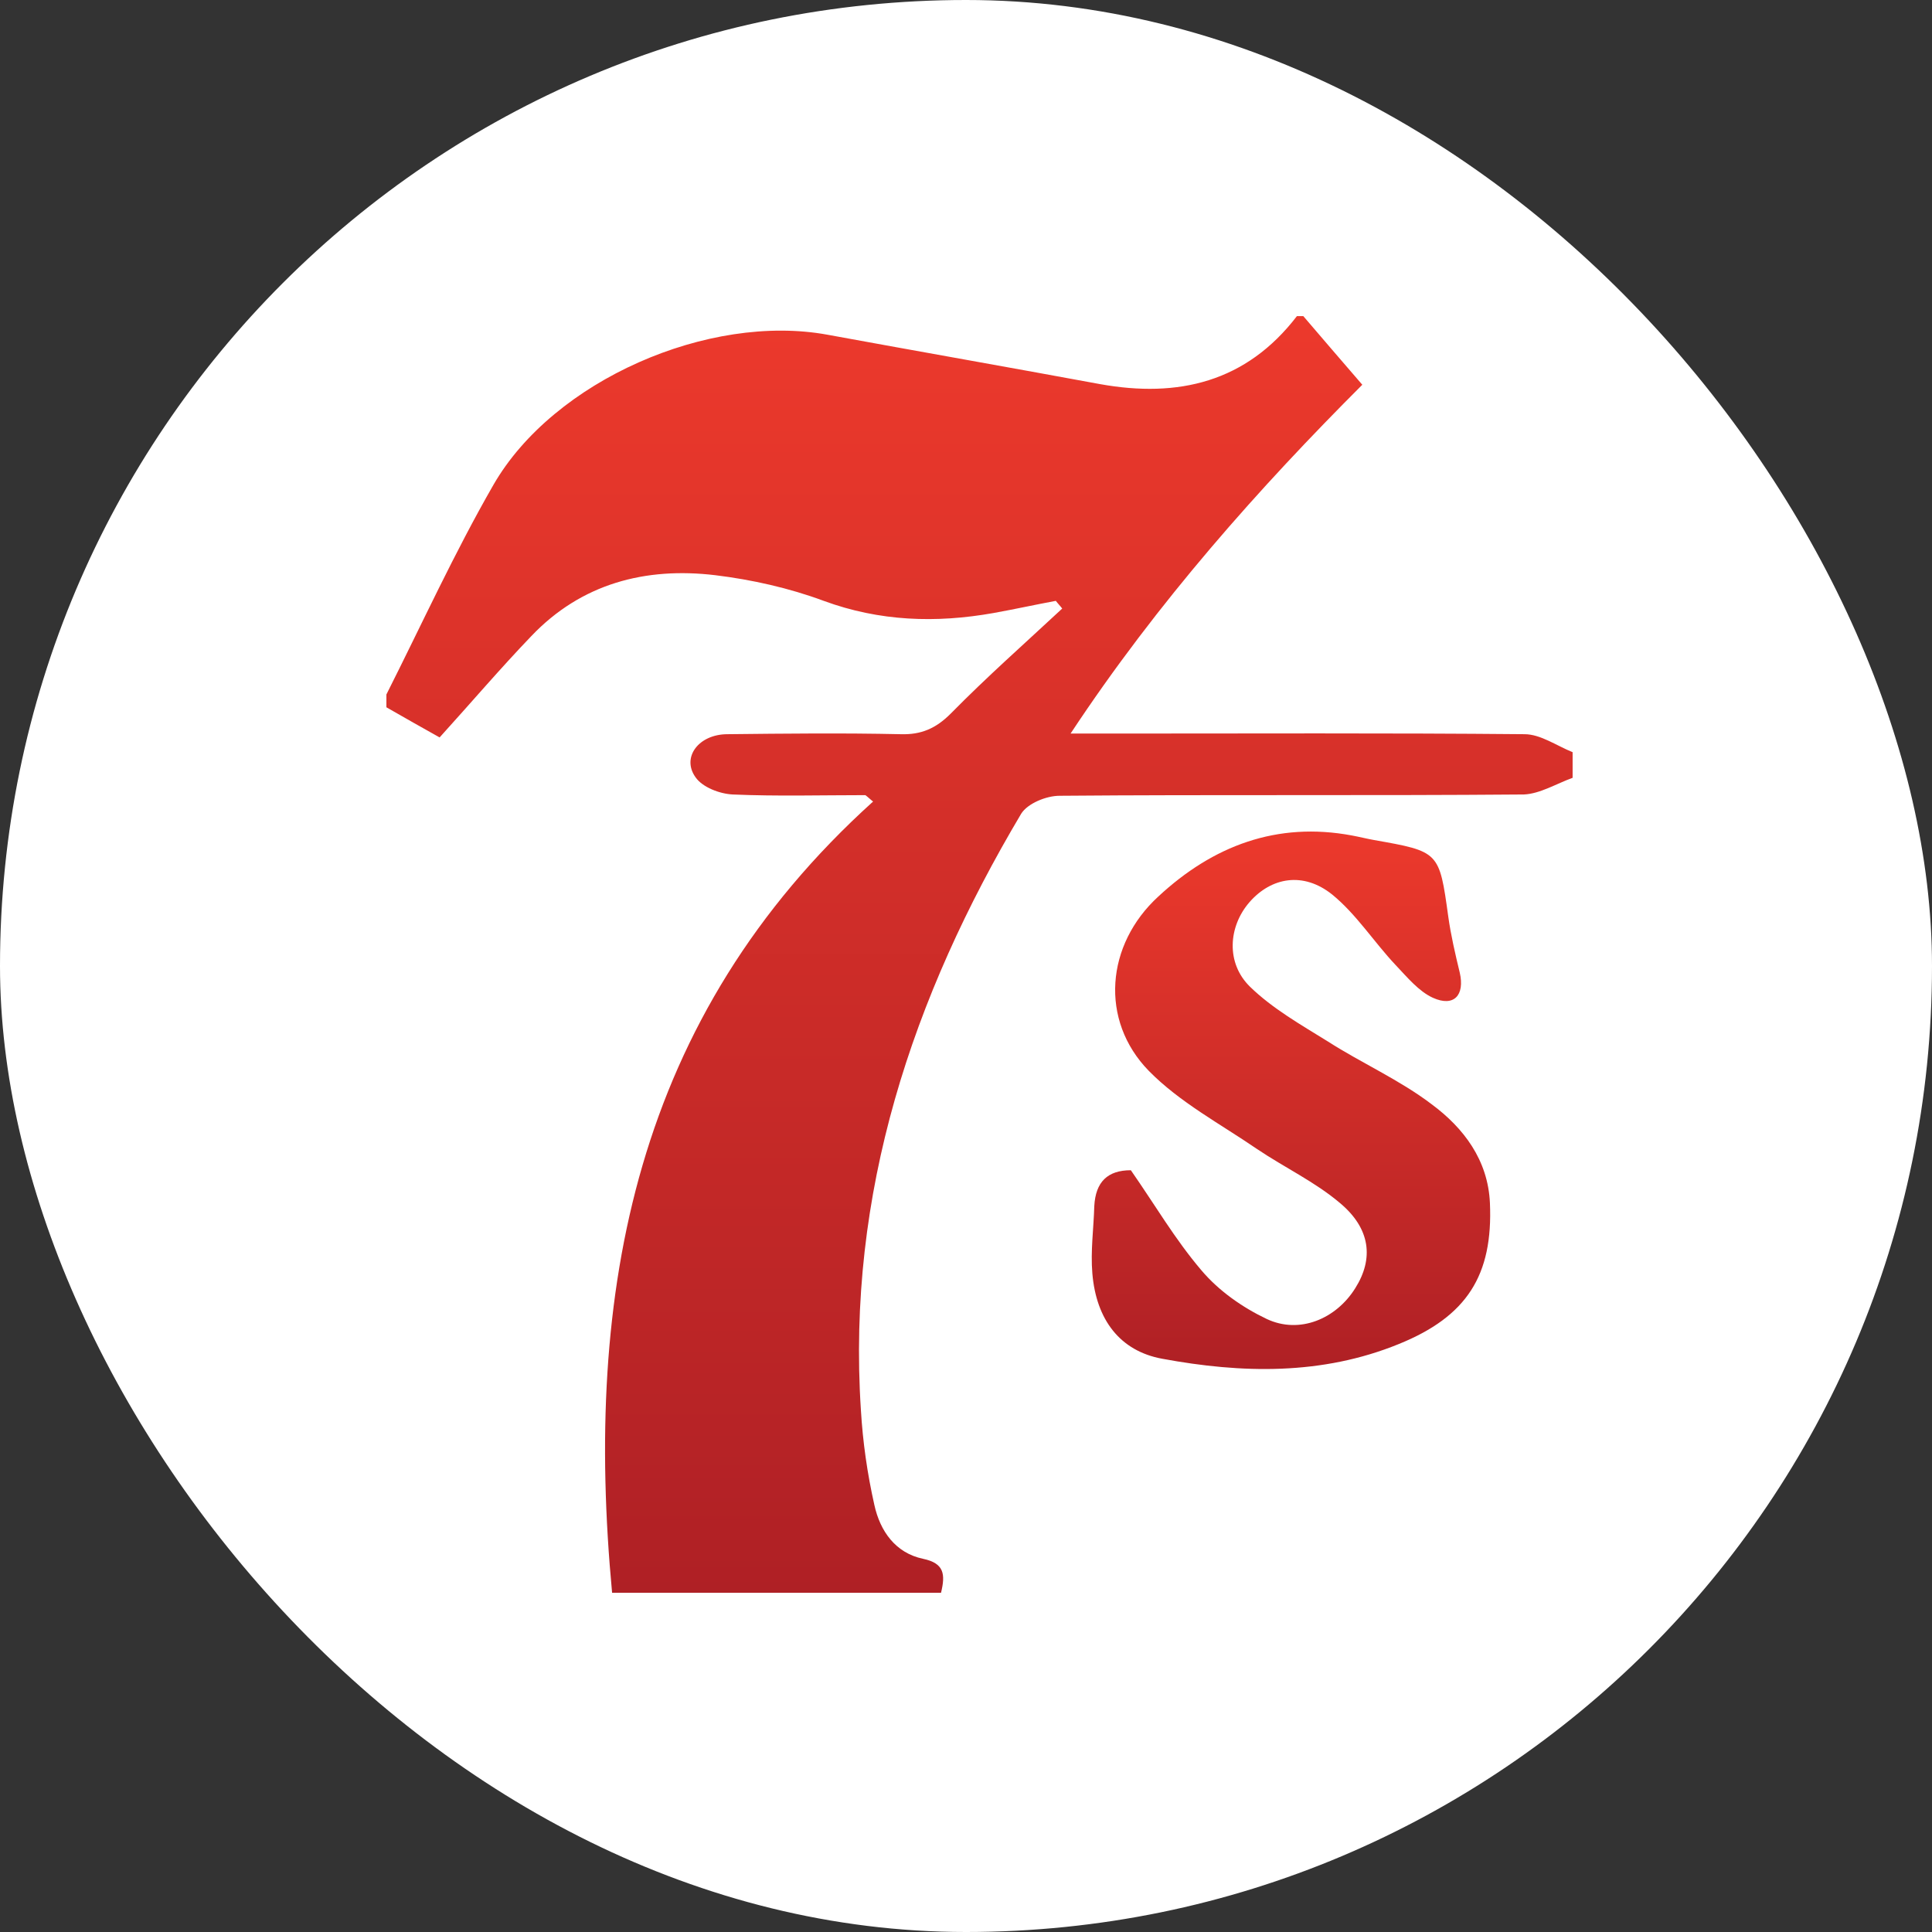 <svg width="55" height="55" viewBox="0 0 55 55" fill="none" xmlns="http://www.w3.org/2000/svg">
<rect x="0" y="0" width="55" height="55" fill="#333333" stroke="none"/>
<rect width="55" height="55" rx="27.5" fill="white"/>
<path d="M44.769 22.143C44.313 22.307 43.838 22.599 43.382 22.617C38.983 22.654 34.565 22.617 30.166 22.654C29.783 22.654 29.254 22.873 29.071 23.165C25.968 28.385 24.106 33.971 24.508 40.141C24.562 41.053 24.69 41.948 24.891 42.842C25.055 43.591 25.493 44.211 26.278 44.376C26.881 44.503 26.917 44.814 26.789 45.343C23.704 45.343 20.62 45.343 17.425 45.343C16.622 36.782 18.064 28.951 24.855 22.818C24.782 22.763 24.709 22.69 24.636 22.636C23.376 22.636 22.116 22.672 20.857 22.617C20.492 22.599 19.999 22.416 19.798 22.124C19.397 21.558 19.89 20.901 20.711 20.901C22.354 20.883 23.997 20.865 25.639 20.901C26.224 20.92 26.643 20.737 27.063 20.317C28.085 19.277 29.181 18.309 30.239 17.324C30.185 17.251 30.111 17.178 30.057 17.105C29.473 17.214 28.889 17.342 28.286 17.451C26.643 17.744 25.037 17.689 23.449 17.105C22.463 16.739 21.405 16.502 20.364 16.375C18.375 16.137 16.549 16.612 15.125 18.109C14.249 19.021 13.409 20.007 12.515 20.993C12.022 20.719 11.511 20.427 11 20.135C11 20.007 11 19.897 11 19.77C12.004 17.78 12.935 15.736 14.048 13.801C15.764 10.825 20.182 8.909 23.558 9.529C26.151 10.004 28.742 10.46 31.316 10.935C33.543 11.336 35.478 10.88 36.92 9C36.975 9 37.048 9 37.103 9C37.65 9.639 38.198 10.278 38.782 10.953C35.861 13.874 32.959 17.123 30.477 20.883C30.988 20.883 31.316 20.883 31.645 20.883C35.569 20.883 39.476 20.865 43.4 20.901C43.856 20.901 44.313 21.23 44.769 21.413C44.769 21.65 44.769 21.905 44.769 22.143Z" fill="url(#paint0_linear_14109_20959)"/>
<path d="M32.193 33.314C32.868 34.281 33.452 35.285 34.2 36.161C34.693 36.746 35.369 37.22 36.062 37.549C36.993 37.987 38.034 37.549 38.581 36.673C39.111 35.833 39.019 34.975 38.143 34.245C37.431 33.642 36.573 33.241 35.788 32.712C34.748 32 33.58 31.379 32.704 30.485C31.298 29.043 31.481 26.889 32.977 25.52C34.529 24.078 36.354 23.384 38.49 23.785C38.691 23.822 38.91 23.877 39.111 23.913C40.973 24.242 40.973 24.242 41.228 26.085C41.301 26.615 41.429 27.162 41.557 27.692C41.703 28.331 41.392 28.677 40.79 28.404C40.389 28.221 40.06 27.82 39.731 27.473C39.111 26.816 38.618 26.031 37.924 25.465C37.103 24.808 36.19 24.972 35.569 25.684C34.967 26.378 34.894 27.418 35.588 28.093C36.227 28.714 37.03 29.17 37.796 29.645C38.764 30.266 39.841 30.74 40.754 31.434C41.666 32.109 42.36 33.022 42.415 34.245C42.506 36.307 41.758 37.476 39.823 38.261C37.632 39.155 35.35 39.1 33.087 38.681C31.882 38.461 31.207 37.567 31.097 36.253C31.043 35.614 31.134 34.975 31.152 34.336C31.189 33.642 31.535 33.314 32.193 33.314Z" fill="url(#paint1_linear_14109_20959)"/>
<defs>
<linearGradient id="paint0_linear_14109_20959" x1="27.885" y1="9" x2="27.885" y2="45.343" gradientUnits="userSpaceOnUse">
<stop stop-color="#EC392C"/>
<stop offset="1" stop-color="#AF2025"/>
</linearGradient>
<linearGradient id="paint1_linear_14109_20959" x1="36.751" y1="23.673" x2="36.751" y2="38.973" gradientUnits="userSpaceOnUse">
<stop stop-color="#EC392C"/>
<stop offset="1" stop-color="#AF2025"/>
</linearGradient>
</defs>
</svg>
